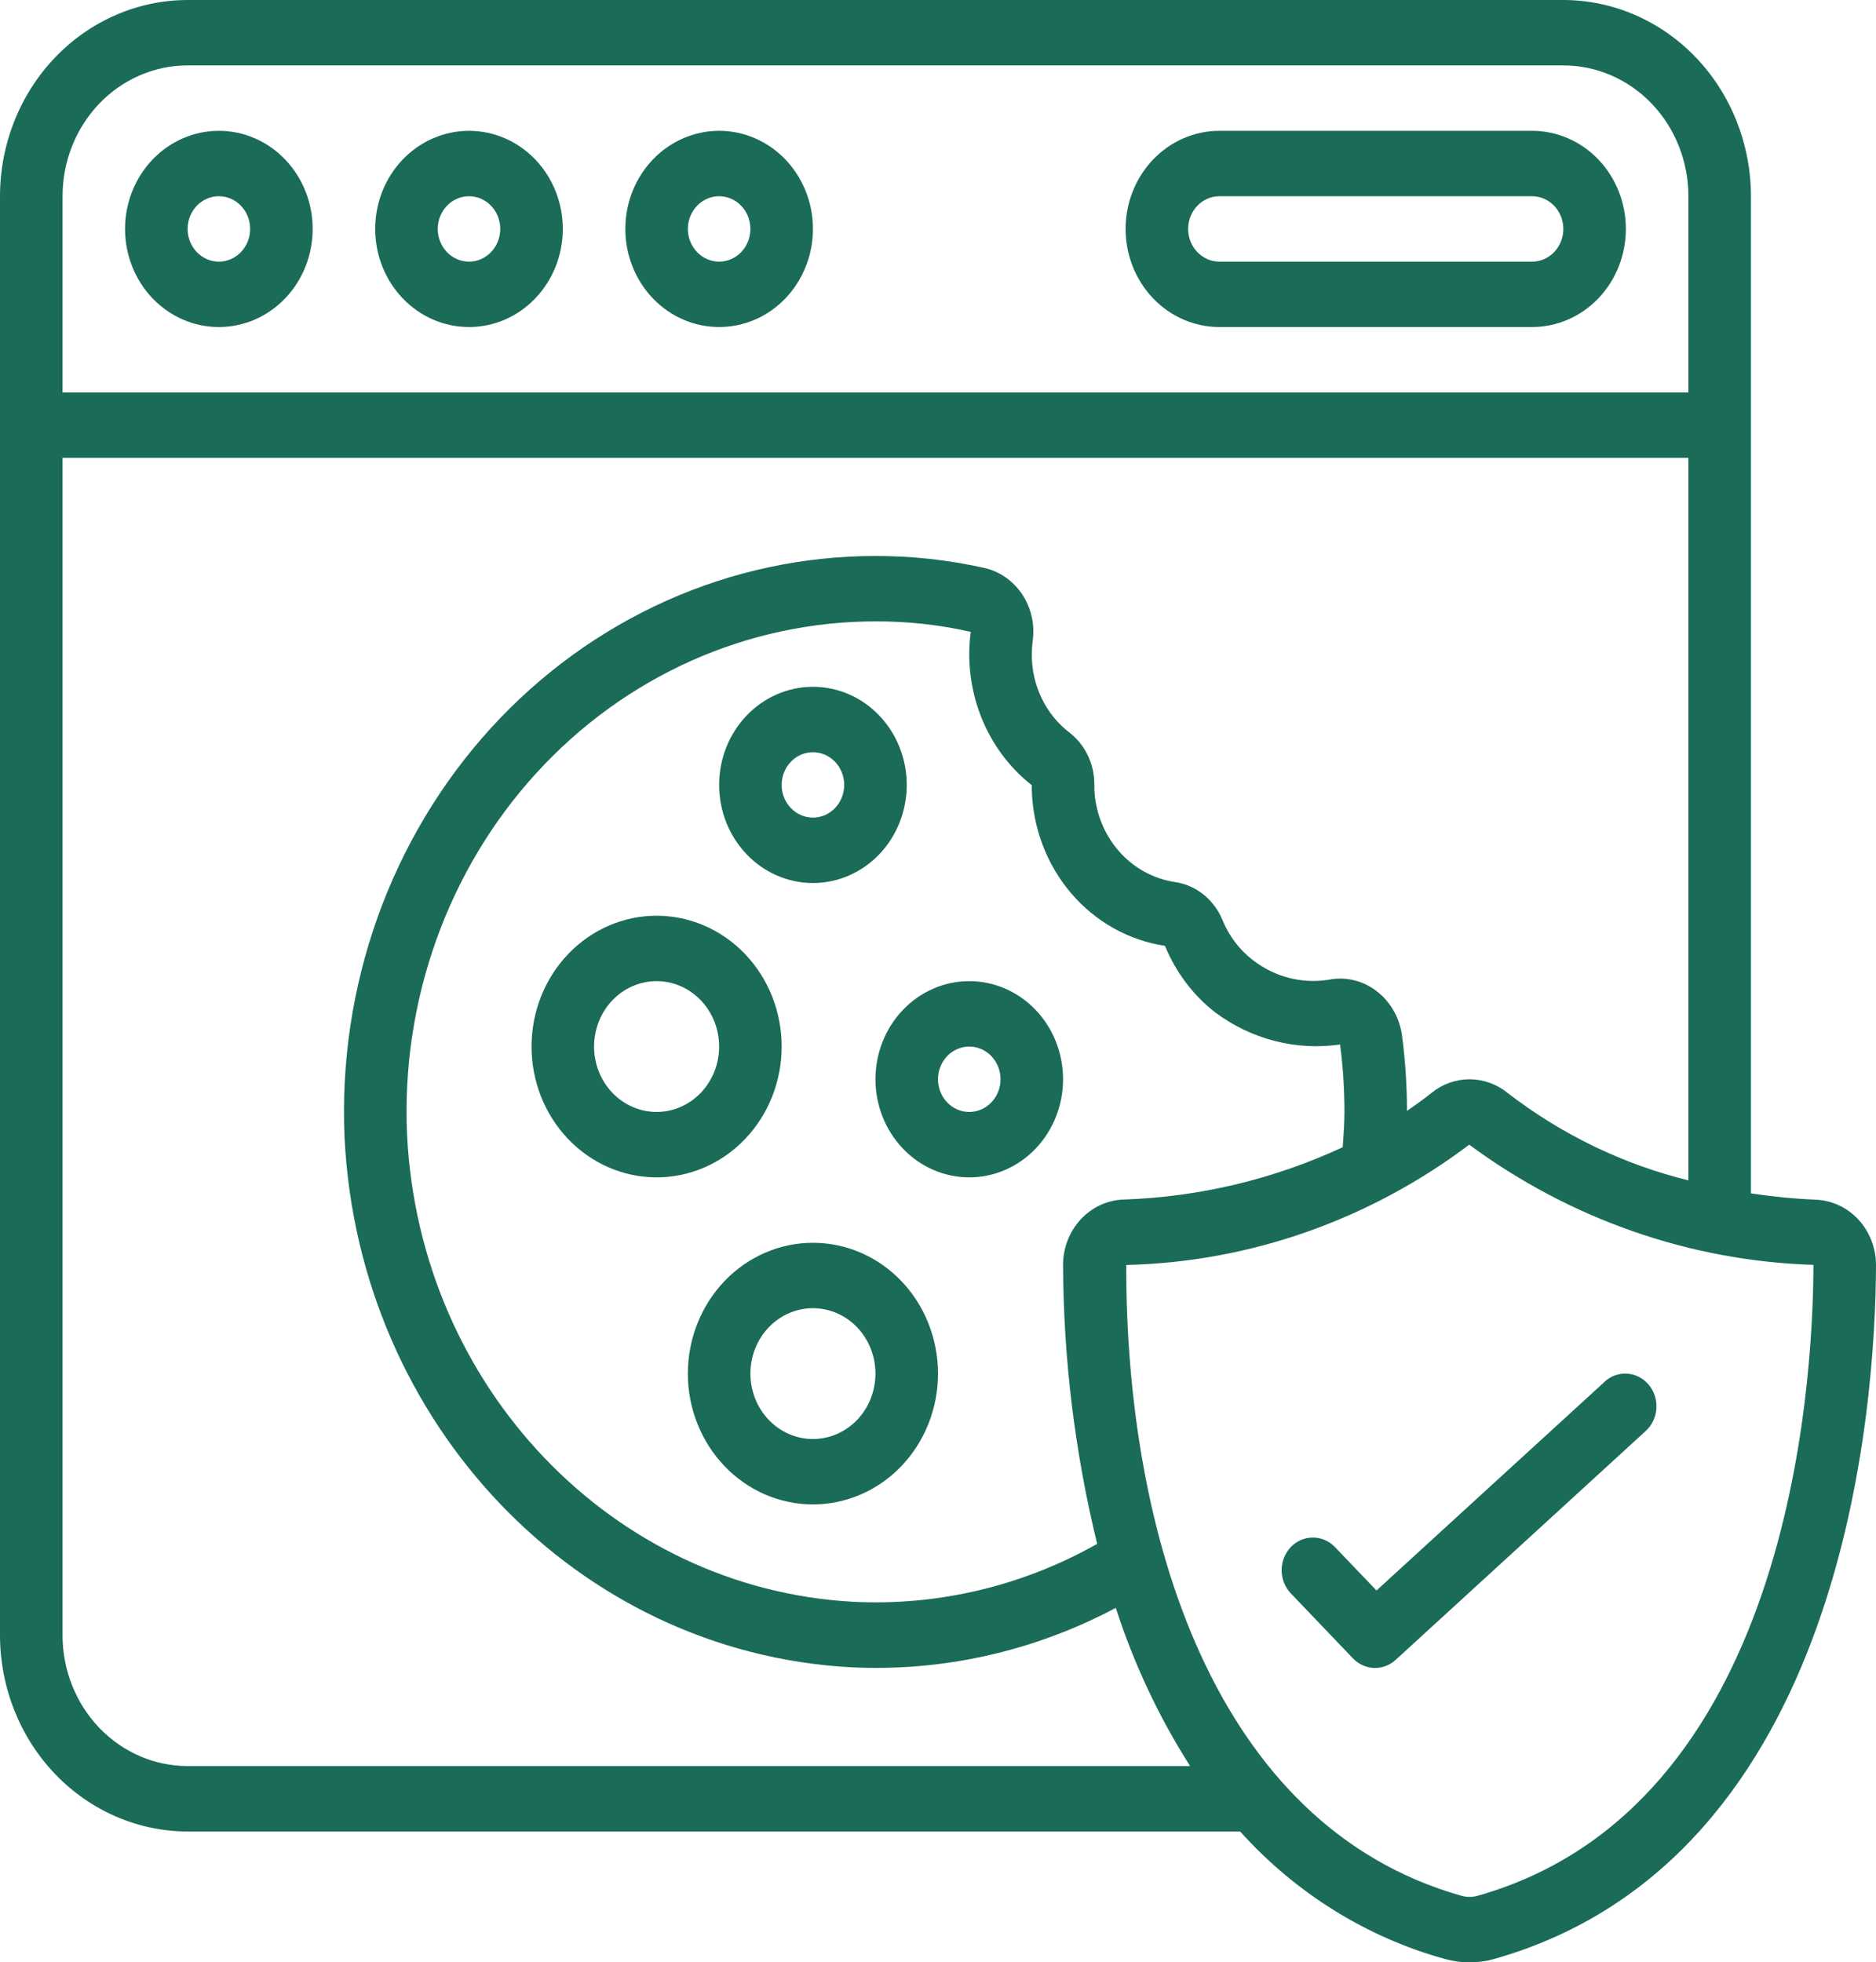 <svg width="65" height="68" viewBox="0 0 65 68" fill="none" xmlns="http://www.w3.org/2000/svg">
<g clip-path="url(#clip0_1461_688)">
<path d="M6.5 63.467H42.968C44.893 65.607 47.354 67.138 50.071 67.887C50.625 68.042 51.208 68.042 51.763 67.887C63.985 64.429 64.984 48.606 65 43.84C65 43.251 64.781 42.685 64.39 42.262C63.998 41.839 63.464 41.592 62.902 41.573C62.112 41.539 61.373 41.46 60.667 41.355V6.8C60.665 4.997 59.98 3.269 58.761 1.994C57.542 0.719 55.89 0.002 54.167 0L6.5 0C4.777 0.002 3.124 0.719 1.906 1.994C0.687 3.269 0.002 4.997 0 6.8L0 56.667C0.002 58.47 0.687 60.198 1.906 61.473C3.124 62.748 4.777 63.465 6.5 63.467ZM51.198 65.695C51.014 65.746 50.819 65.746 50.635 65.695C42.035 63.264 39.005 53.115 39.022 43.836C43.295 43.735 47.438 42.281 50.906 39.667C54.405 42.25 58.553 43.698 62.833 43.832C62.819 48.192 61.938 62.659 51.198 65.695ZM35.75 27.211V27.376C35.788 28.7 36.271 29.968 37.115 30.956C37.959 31.944 39.11 32.589 40.364 32.776C40.74 33.693 41.341 34.489 42.106 35.084C43.359 36.018 44.906 36.416 46.431 36.196C46.532 36.971 46.583 37.751 46.583 38.533C46.583 38.945 46.55 39.349 46.523 39.755C44.128 40.866 41.55 41.482 38.932 41.568C38.369 41.587 37.835 41.834 37.444 42.257C37.052 42.68 36.833 43.246 36.833 43.835C36.847 47.096 37.244 50.342 38.015 53.501C35.426 54.962 32.504 55.656 29.565 55.508C21.212 55.05 14.538 48.066 14.104 39.327C14 37.03 14.344 34.735 15.113 32.581C15.882 30.427 17.06 28.459 18.578 26.795C20.095 25.132 21.919 23.808 23.94 22.903C25.96 21.999 28.136 21.533 30.333 21.533C31.443 21.528 32.55 21.65 33.634 21.896C33.502 22.899 33.628 23.921 34 24.855C34.372 25.79 34.976 26.603 35.75 27.211ZM52.236 37.875C51.859 37.568 51.394 37.401 50.916 37.401C50.438 37.401 49.973 37.568 49.596 37.875C49.386 38.046 49.087 38.264 48.749 38.496C48.749 37.621 48.69 36.747 48.577 35.88C48.535 35.575 48.436 35.282 48.284 35.019C48.133 34.755 47.932 34.526 47.694 34.344C47.459 34.163 47.191 34.035 46.907 33.967C46.623 33.899 46.328 33.893 46.042 33.95C45.58 34.025 45.108 34.003 44.654 33.885C44.201 33.767 43.774 33.556 43.399 33.263C42.944 32.912 42.587 32.439 42.362 31.896C42.22 31.543 41.993 31.235 41.703 31.001C41.413 30.768 41.07 30.617 40.707 30.565C39.956 30.453 39.266 30.071 38.757 29.483C38.247 28.896 37.95 28.14 37.917 27.347V27.211C37.922 26.861 37.848 26.514 37.701 26.198C37.554 25.883 37.337 25.609 37.069 25.398C36.657 25.086 36.322 24.675 36.093 24.2C35.863 23.725 35.746 23.199 35.75 22.667C35.752 22.515 35.762 22.364 35.78 22.213C35.86 21.648 35.731 21.071 35.42 20.601C35.109 20.131 34.639 19.802 34.104 19.681C32.865 19.404 31.601 19.265 30.333 19.267C27.842 19.266 25.376 19.794 23.085 20.82C20.795 21.846 18.727 23.347 17.007 25.233C15.288 27.119 13.952 29.351 13.081 31.793C12.21 34.235 11.821 36.836 11.939 39.44C12.438 49.345 20.004 57.258 29.472 57.776C32.654 57.937 35.82 57.228 38.66 55.718C39.286 57.655 40.151 59.498 41.235 61.2H6.5C5.351 61.2 4.249 60.722 3.436 59.872C2.623 59.022 2.167 57.869 2.167 56.667V15.867H58.5V40.904C56.238 40.348 54.107 39.317 52.236 37.875ZM6.5 2.267H54.167C55.316 2.267 56.418 2.744 57.231 3.594C58.044 4.445 58.5 5.598 58.5 6.8V13.6H2.167V6.8C2.167 5.598 2.623 4.445 3.436 3.594C4.249 2.744 5.351 2.267 6.5 2.267Z" fill="#1A6B57"/>
<path d="M7.583 11.333C8.01 11.333 8.433 11.245 8.827 11.075C9.221 10.904 9.58 10.653 9.881 10.338C10.183 10.022 10.423 9.647 10.586 9.234C10.749 8.822 10.833 8.38 10.833 7.933C10.833 7.487 10.749 7.045 10.586 6.632C10.423 6.22 10.183 5.845 9.881 5.529C9.58 5.213 9.221 4.963 8.827 4.792C8.433 4.621 8.01 4.533 7.583 4.533C6.721 4.533 5.895 4.892 5.285 5.529C4.676 6.167 4.333 7.032 4.333 7.933C4.333 8.835 4.676 9.7 5.285 10.338C5.895 10.975 6.721 11.333 7.583 11.333ZM7.583 6.8C7.871 6.8 8.146 6.919 8.349 7.132C8.553 7.344 8.667 7.633 8.667 7.933C8.667 8.234 8.553 8.522 8.349 8.735C8.146 8.947 7.871 9.067 7.583 9.067C7.296 9.067 7.021 8.947 6.817 8.735C6.614 8.522 6.5 8.234 6.5 7.933C6.5 7.633 6.614 7.344 6.817 7.132C7.021 6.919 7.296 6.8 7.583 6.8ZM16.25 11.333C16.677 11.333 17.099 11.245 17.494 11.075C17.888 10.904 18.246 10.653 18.548 10.338C18.85 10.022 19.089 9.647 19.253 9.234C19.416 8.822 19.5 8.38 19.5 7.933C19.5 7.487 19.416 7.045 19.253 6.632C19.089 6.22 18.85 5.845 18.548 5.529C18.246 5.213 17.888 4.963 17.494 4.792C17.099 4.621 16.677 4.533 16.25 4.533C15.388 4.533 14.561 4.892 13.952 5.529C13.342 6.167 13 7.032 13 7.933C13 8.835 13.342 9.7 13.952 10.338C14.561 10.975 15.388 11.333 16.25 11.333ZM16.25 6.8C16.537 6.8 16.813 6.919 17.016 7.132C17.219 7.344 17.333 7.633 17.333 7.933C17.333 8.234 17.219 8.522 17.016 8.735C16.813 8.947 16.537 9.067 16.25 9.067C15.963 9.067 15.687 8.947 15.484 8.735C15.281 8.522 15.167 8.234 15.167 7.933C15.167 7.633 15.281 7.344 15.484 7.132C15.687 6.919 15.963 6.8 16.25 6.8ZM24.917 11.333C25.343 11.333 25.766 11.245 26.16 11.075C26.555 10.904 26.913 10.653 27.215 10.338C27.517 10.022 27.756 9.647 27.919 9.234C28.083 8.822 28.167 8.38 28.167 7.933C28.167 7.487 28.083 7.045 27.919 6.632C27.756 6.22 27.517 5.845 27.215 5.529C26.913 5.213 26.555 4.963 26.16 4.792C25.766 4.621 25.343 4.533 24.917 4.533C24.055 4.533 23.228 4.892 22.619 5.529C22.009 6.167 21.667 7.032 21.667 7.933C21.667 8.835 22.009 9.7 22.619 10.338C23.228 10.975 24.055 11.333 24.917 11.333ZM24.917 6.8C25.204 6.8 25.48 6.919 25.683 7.132C25.886 7.344 26 7.633 26 7.933C26 8.234 25.886 8.522 25.683 8.735C25.48 8.947 25.204 9.067 24.917 9.067C24.629 9.067 24.354 8.947 24.151 8.735C23.948 8.522 23.833 8.234 23.833 7.933C23.833 7.633 23.948 7.344 24.151 7.132C24.354 6.919 24.629 6.8 24.917 6.8ZM42.25 11.333H53.083C53.945 11.333 54.772 10.975 55.382 10.338C55.991 9.7 56.333 8.835 56.333 7.933C56.333 7.032 55.991 6.167 55.382 5.529C54.772 4.892 53.945 4.533 53.083 4.533H42.25C41.388 4.533 40.561 4.892 39.952 5.529C39.343 6.167 39 7.032 39 7.933C39 8.835 39.343 9.7 39.952 10.338C40.561 10.975 41.388 11.333 42.25 11.333ZM42.25 6.8H53.083C53.371 6.8 53.646 6.919 53.849 7.132C54.053 7.344 54.167 7.633 54.167 7.933C54.167 8.234 54.053 8.522 53.849 8.735C53.646 8.947 53.371 9.067 53.083 9.067H42.25C41.963 9.067 41.687 8.947 41.484 8.735C41.281 8.522 41.167 8.234 41.167 7.933C41.167 7.633 41.281 7.344 41.484 7.132C41.687 6.919 41.963 6.8 42.25 6.8ZM55.601 47.88L47.693 55.116L46.242 53.599C46.038 53.392 45.764 53.278 45.48 53.281C45.196 53.283 44.924 53.402 44.724 53.612C44.523 53.823 44.409 54.107 44.406 54.404C44.404 54.701 44.513 54.987 44.71 55.201L46.877 57.468C47.071 57.671 47.332 57.79 47.607 57.8C47.882 57.809 48.15 57.709 48.357 57.52L57.023 49.587C57.24 49.389 57.372 49.109 57.391 48.809C57.41 48.509 57.315 48.213 57.126 47.987C56.937 47.761 56.669 47.622 56.383 47.602C56.096 47.582 55.813 47.682 55.597 47.88H55.601ZM28.167 30.6C29.029 30.6 29.855 30.242 30.465 29.604C31.074 28.966 31.417 28.102 31.417 27.2C31.417 26.298 31.074 25.433 30.465 24.796C29.855 24.158 29.029 23.8 28.167 23.8C27.305 23.8 26.478 24.158 25.869 24.796C25.259 25.433 24.917 26.298 24.917 27.2C24.917 28.102 25.259 28.966 25.869 29.604C26.478 30.242 27.305 30.6 28.167 30.6ZM28.167 26.067C28.454 26.067 28.73 26.186 28.933 26.399C29.136 26.611 29.25 26.899 29.25 27.2C29.25 27.501 29.136 27.789 28.933 28.001C28.73 28.214 28.454 28.333 28.167 28.333C27.879 28.333 27.604 28.214 27.401 28.001C27.198 27.789 27.083 27.501 27.083 27.2C27.083 26.899 27.198 26.611 27.401 26.399C27.604 26.186 27.879 26.067 28.167 26.067ZM30.333 37.4C30.333 38.302 30.676 39.166 31.285 39.804C31.895 40.442 32.721 40.8 33.583 40.8C34.445 40.8 35.272 40.442 35.882 39.804C36.491 39.166 36.833 38.302 36.833 37.4C36.833 36.498 36.491 35.633 35.882 34.996C35.272 34.358 34.445 34 33.583 34C32.721 34 31.895 34.358 31.285 34.996C30.676 35.633 30.333 36.498 30.333 37.4ZM34.667 37.4C34.667 37.701 34.553 37.989 34.349 38.201C34.146 38.414 33.871 38.533 33.583 38.533C33.296 38.533 33.02 38.414 32.817 38.201C32.614 37.989 32.5 37.701 32.5 37.4C32.5 37.099 32.614 36.811 32.817 36.599C33.02 36.386 33.296 36.267 33.583 36.267C33.871 36.267 34.146 36.386 34.349 36.599C34.553 36.811 34.667 37.099 34.667 37.4ZM27.083 36.267C27.083 35.064 26.627 33.911 25.814 33.061C25.002 32.211 23.899 31.733 22.75 31.733C21.601 31.733 20.499 32.211 19.686 33.061C18.873 33.911 18.417 35.064 18.417 36.267C18.417 37.469 18.873 38.622 19.686 39.472C20.499 40.322 21.601 40.8 22.75 40.8C23.899 40.8 25.002 40.322 25.814 39.472C26.627 38.622 27.083 37.469 27.083 36.267ZM22.75 38.533C22.175 38.533 21.624 38.294 21.218 37.869C20.812 37.444 20.583 36.868 20.583 36.267C20.583 35.666 20.812 35.089 21.218 34.664C21.624 34.239 22.175 34 22.75 34C23.325 34 23.876 34.239 24.282 34.664C24.688 35.089 24.917 35.666 24.917 36.267C24.917 36.868 24.688 37.444 24.282 37.869C23.876 38.294 23.325 38.533 22.75 38.533ZM28.167 43.067C27.017 43.067 25.915 43.544 25.103 44.394C24.29 45.245 23.833 46.398 23.833 47.6C23.833 48.802 24.29 49.955 25.103 50.806C25.915 51.656 27.017 52.133 28.167 52.133C29.316 52.133 30.418 51.656 31.231 50.806C32.044 49.955 32.5 48.802 32.5 47.6C32.5 46.398 32.044 45.245 31.231 44.394C30.418 43.544 29.316 43.067 28.167 43.067ZM28.167 49.867C27.592 49.867 27.041 49.628 26.635 49.203C26.228 48.778 26 48.201 26 47.6C26 46.999 26.228 46.422 26.635 45.997C27.041 45.572 27.592 45.333 28.167 45.333C28.741 45.333 29.292 45.572 29.699 45.997C30.105 46.422 30.333 46.999 30.333 47.6C30.333 48.201 30.105 48.778 29.699 49.203C29.292 49.628 28.741 49.867 28.167 49.867Z" fill="#1A6B57"/>
</g>
<defs>
<clipPath id="clip0_1461_688">
<rect width="65" height="68" fill="white"/>
</clipPath>
</defs>
</svg>
